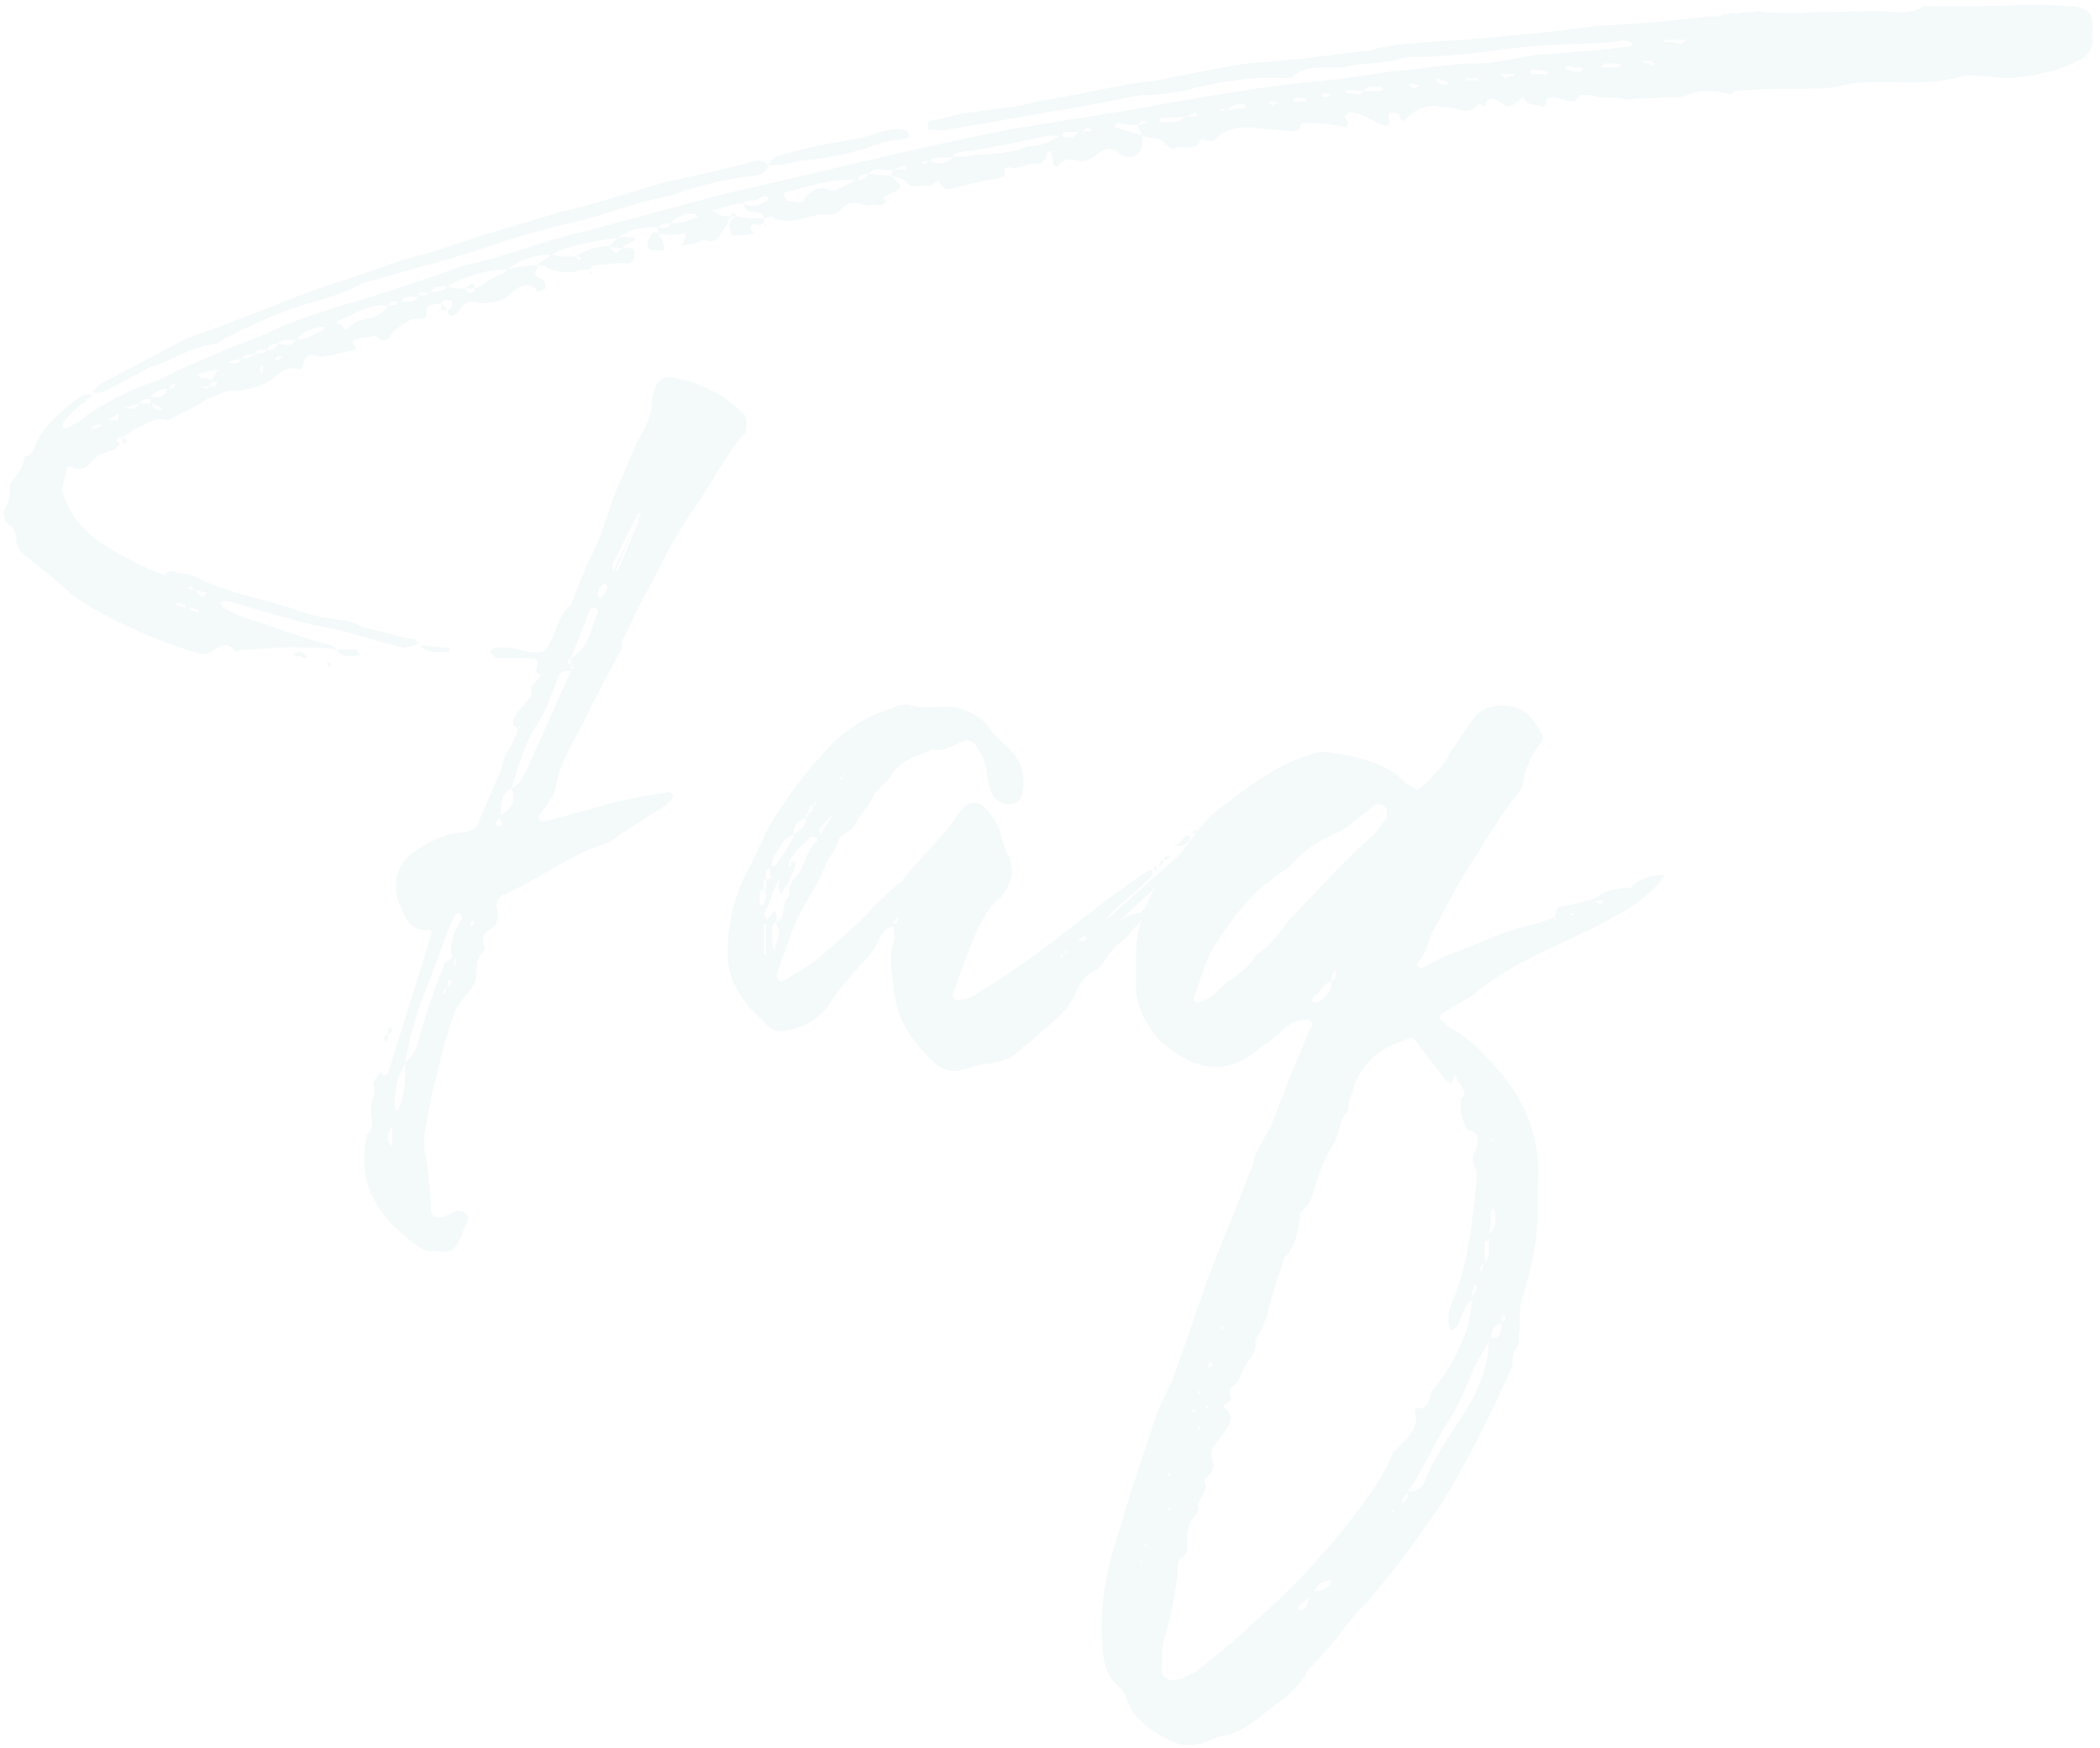 <svg width="340" height="283" viewBox="0 0 340 283" fill="none" xmlns="http://www.w3.org/2000/svg">
<path opacity="0.05" d="M71.448 49.128C70.416 49.472 68.696 48.784 69.04 50.848C69.04 51.192 69.04 51.192 68.696 51.536C68.696 51.536 68.352 51.88 68.008 51.536C65.944 51.536 64.568 52.912 63.192 54.288C62.504 55.32 61.816 55.32 60.784 54.288C59.752 54.632 59.064 54.632 58.72 54.632C57.688 54.976 56.312 54.976 57.688 56.352L57.344 56.696C55.28 57.04 53.56 57.728 51.84 57.728C50.464 57.384 49.432 57.04 49.088 59.104C49.088 59.448 48.744 59.792 48.4 59.792C46.336 59.104 45.304 60.48 43.928 61.512C42.208 62.544 40.832 62.888 38.768 63.232C37.736 63.232 36.36 63.232 35.328 63.92C34.296 64.264 33.264 64.608 32.576 65.296L27.072 68.048C25.008 67.36 23.632 68.736 21.912 69.424L19.848 70.8C20.88 71.488 20.536 71.832 19.848 71.832V70.8H19.16C18.816 70.8 18.816 71.144 18.816 71.144C18.816 71.144 18.816 71.488 19.16 71.488C19.16 71.832 19.504 71.832 19.504 71.832C18.816 72.176 18.816 72.864 18.128 72.864C16.408 73.552 15.72 73.552 14.344 75.272C13.656 75.96 13.312 75.96 12.28 75.96C10.904 75.272 10.904 75.272 10.56 76.992C10.56 77.336 10.216 78.024 10.216 78.712C9.872 79.4 10.216 80.088 10.56 80.776C11.592 83.872 14 86.28 16.408 88C19.848 90.064 22.944 91.784 26.728 93.16C27.072 92.472 27.76 92.128 28.792 92.816C30.168 92.816 31.544 93.16 32.576 93.848C37.736 96.256 42.552 96.944 47.712 98.664C50.12 99.696 52.528 100.04 55.28 100.384C56.656 100.384 58.376 101.416 59.408 101.76C61.816 102.104 64.224 103.136 66.976 103.48C67.32 103.48 67.664 104.168 68.008 104.168C66.976 104.512 65.944 104.856 65.256 104.856C60.784 103.824 56.312 102.104 51.84 101.416C47.024 100.384 41.864 98.664 36.704 97.288C36.36 97.288 36.016 97.288 35.672 97.632L36.016 98.32C37.392 99.008 38.424 99.696 39.8 100.04C43.928 101.416 48.744 103.136 53.56 104.512C53.904 104.512 54.248 104.856 54.592 105.2C52.872 104.856 51.152 104.856 49.432 104.856C45.992 104.512 42.552 105.2 39.456 105.2C38.768 105.2 38.424 105.544 38.08 105.544C37.392 104.168 36.016 104.168 34.64 105.2C33.952 105.888 33.264 105.888 32.576 105.888C26.384 104.168 20.192 101.416 14.688 98.32L11.592 96.256C9.528 94.192 7.12 92.472 5.056 90.752C4.024 89.72 2.648 89.032 2.648 87.656C2.648 85.592 1.616 84.904 0.928 84.56C0.928 84.216 0.584 83.872 0.584 83.184C0.584 82.496 0.928 82.152 1.272 81.464C1.616 80.432 1.616 79.4 1.616 78.368C2.992 76.648 3.68 75.616 4.024 73.896C4.712 73.896 5.056 73.552 5.4 72.864C6.776 69.08 9.184 67.36 11.936 64.952C12.968 64.264 13.656 63.576 15.032 63.92C13.312 65.296 11.592 66.672 10.216 68.392V69.08C10.216 69.424 10.56 69.424 10.56 69.424C11.936 68.736 13.312 68.048 14.344 67.016C18.128 64.608 21.568 62.888 25.696 61.512C31.2 58.76 37.048 56.352 42.552 54.288C46.68 52.224 50.808 50.848 55.28 49.472C60.44 48.096 65.256 46.376 70.416 44.656L75.232 42.936C82.112 41.56 88.304 38.808 94.84 37.432L116.512 31.584L137.152 26.768C145.752 24.704 155.04 22.64 163.64 20.92L182.904 17.824C192.536 16.104 201.824 14.384 211.112 13.352C215.928 13.008 220.4 12.32 224.872 11.632C229.688 11.288 234.504 10.256 239.32 10.256C242.416 10.256 245.856 9.224 248.952 8.88C253.768 8.536 258.928 8.192 263.744 7.504C264.088 7.504 264.432 7.16 264.432 7.16C264.432 7.16 264.088 6.816 263.744 6.816C263.4 6.472 262.368 6.472 261.336 6.816C255.832 7.16 249.984 7.16 244.48 7.848C239.32 8.536 234.16 9.224 228.656 9.224C227.624 9.224 226.248 9.568 225.216 9.912C222.464 10.256 220.056 10.256 217.304 10.944C214.896 10.944 211.8 10.6 209.736 11.976C209.392 12.664 208.36 12.664 208.016 12.664C202.512 12.32 196.664 13.352 191.504 14.728C189.44 15.072 187.032 15.416 184.968 15.416H184.624C179.12 16.448 174.304 17.48 169.488 18.168L161.92 19.544L153.664 20.92C152.632 21.264 151.944 21.264 150.912 20.92C150.568 21.264 150.224 20.92 150.224 20.576C150.224 20.232 150.224 19.544 150.568 19.544C153.32 19.2 155.384 18.168 157.792 18.168C161.232 17.48 164.672 17.48 167.768 16.448C174.648 15.416 180.84 13.696 187.376 13.008C192.536 11.976 197.352 10.944 202.168 10.256C207.672 9.912 213.176 9.224 218.68 8.536C220.056 8.192 221.776 8.536 222.808 7.848C227.624 6.816 232.096 6.816 236.912 6.472L251.704 5.096C254.8 4.752 257.896 4.064 261.336 4.064C266.152 3.72 270.968 3.376 276.128 2.688H278.536L278.88 2.344C279.224 2.344 279.912 2.344 280.256 2C280.944 2.344 281.288 2.344 281.976 2H282.664C283.696 2 284.728 1.656 285.76 2C288.168 2 290.232 2.344 292.64 2C297.8 2 302.616 1.656 307.776 2C309.152 2 310.528 1.656 311.56 0.968H319.472C324.632 0.968 330.136 0.624 334.608 0.968C338.392 0.968 339.08 2.344 338.736 5.784C339.08 7.504 338.392 8.536 337.016 9.568C333.232 11.632 329.104 12.32 325.32 12.664C323.6 12.664 321.88 12.32 320.504 12.32C319.472 12.32 318.44 11.976 317.752 12.32C314.312 13.352 311.56 13.352 308.464 13.352C304.68 13.352 300.896 13.008 297.456 14.04C295.392 14.384 292.984 14.384 290.92 14.384C287.48 14.384 284.384 14.384 280.944 14.728C280.6 15.072 280.256 15.072 280.256 15.416C278.88 14.728 277.16 14.728 275.784 14.728C274.408 14.728 273.376 15.416 272 15.76H269.248C267.528 16.104 265.808 15.76 264.088 16.104H263.4C262.024 15.76 260.648 15.76 258.928 15.76C258.584 15.76 258.24 15.416 257.552 15.416H255.832C255.488 15.76 255.144 16.448 254.456 16.448L251.704 15.76C251.016 15.76 250.328 15.76 250.328 16.792C249.984 17.136 249.984 17.48 249.296 17.136C248.264 16.792 247.232 17.136 246.544 15.76C246.2 16.104 245.856 16.104 245.856 16.448C244.136 17.48 244.136 17.48 242.76 16.448C241.384 15.76 241.384 15.76 240.696 16.448C240.352 17.48 240.352 17.48 239.664 16.792H239.32C238.288 18.512 236.568 17.824 235.192 17.48C234.16 17.136 233.128 17.48 232.44 17.136C230.376 17.136 229 17.824 227.624 19.2C227.28 19.888 226.592 19.544 226.592 18.512C226.592 18.512 225.904 18.168 225.56 18.168C224.528 18.168 224.872 18.856 224.872 19.544C225.216 20.232 224.528 20.576 223.84 20.232C222.12 19.544 220.4 18.168 218.336 18.168L217.648 18.856C217.648 18.856 217.992 19.2 217.992 19.544L218.336 19.888C217.992 20.232 217.992 20.576 217.992 20.576C215.928 20.232 213.864 19.888 211.8 19.888C210.768 19.888 210.424 19.888 210.424 20.92C210.424 20.92 209.736 21.264 209.048 21.264L202.168 20.576C200.448 20.576 198.728 20.92 197.352 21.952C196.664 22.984 195.976 22.984 194.944 22.64C194.944 22.296 194.256 22.64 194.256 22.64C193.912 24.704 191.504 23.328 190.128 24.016C189.784 24.36 189.096 23.672 188.752 23.328C188.752 23.672 188.408 23.672 188.408 23.672C188.408 23.328 188.752 23.328 188.752 23.328C187.72 21.952 186.344 22.64 184.968 21.952C184.968 22.984 184.968 23.672 184.624 24.36C183.936 25.392 182.904 25.736 181.528 25.048C179.808 23.672 179.464 23.672 177.056 25.392C176.368 25.736 176.024 26.08 175.336 26.08C173.96 26.08 172.24 25.048 171.208 27.112L170.52 26.768C170.52 26.08 170.52 25.392 170.176 25.048C170.52 24.36 170.176 24.36 169.488 24.704C169.488 26.08 168.456 26.768 167.424 26.424C167.08 26.424 166.736 26.424 166.392 26.768C165.36 26.768 164.672 27.456 163.64 27.112C161.92 27.112 162.952 27.8 162.608 28.488L161.92 28.832C159.168 29.176 156.76 29.864 154.008 30.552C152.976 30.896 152.288 30.208 151.944 29.176C151.6 29.52 150.568 30.208 150.224 30.208C149.192 29.52 147.816 30.896 146.784 29.52C146.44 28.832 145.408 28.832 144.376 28.488C144.376 28.144 144.376 27.8 144.72 27.456C143 27.8 141.968 26.768 140.592 28.144L144.376 28.488C144.376 28.488 144.376 28.832 144.72 28.832C146.096 30.208 146.096 30.552 144.376 31.24L143 31.928C143 32.272 144.032 32.96 142.312 33.304C141.624 32.96 140.936 33.304 140.248 33.304C138.528 32.616 137.152 32.616 136.12 33.992C135.432 34.68 134.056 35.024 133.024 34.68C130.616 35.024 127.864 36.4 125.456 35.368C125.112 35.024 124.424 35.024 123.736 35.368C123.736 34.68 123.048 34.336 122.016 34.336C121.328 34.336 120.64 33.992 120.296 32.96C118.576 32.96 117.2 33.648 115.48 33.992V34.336H115.824C116.512 35.024 117.544 35.024 118.232 35.024C118.576 34.336 118.92 34.336 119.264 35.024H118.576C117.888 35.368 117.888 35.712 117.888 36.056L116.512 38.12C116.168 38.808 115.136 39.496 114.104 38.808C113.76 38.808 112.728 39.496 112.04 39.496C111.352 39.496 110.664 39.84 110.32 39.84C110.32 39.496 111.008 38.808 111.008 38.12C111.352 38.12 110.664 37.776 110.664 37.776C109.288 38.12 107.912 38.12 106.536 37.776V36.744C104.128 36.744 102.064 37.088 100 38.464C100.688 38.464 101.376 38.12 101.72 38.464C102.408 38.464 103.096 38.12 102.752 38.808C102.752 39.152 102.064 39.152 101.72 39.496C101.376 39.496 101.032 39.84 100.688 40.184H101.032C101.72 40.184 102.752 39.84 102.752 41.216C102.752 42.248 102.064 42.936 101.032 42.592C99.312 42.592 97.592 42.936 96.216 42.936C95.872 42.936 95.872 43.28 95.528 43.624C95.528 43.968 95.872 43.968 95.872 44.312C95.872 44.312 95.528 44.312 95.528 43.968V43.624H94.496C92.432 44.312 90.024 44.312 87.96 42.936H86.928L89.336 41.216C86.584 41.216 84.52 41.904 82.112 43.624C83.832 43.28 85.208 42.936 86.928 42.936C87.272 43.624 85.896 44.312 87.272 45C87.616 45 87.96 45.344 88.304 45.688V46.72C87.616 47.064 86.928 47.408 86.928 47.064C85.896 45.688 84.52 46.032 83.144 47.064C81.768 48.784 79.704 49.128 77.64 49.128C75.92 48.44 74.888 49.128 74.2 50.504C73.168 51.536 72.48 51.192 72.48 50.16C73.168 50.16 73.168 49.472 73.168 48.784C72.48 48.44 71.792 48.44 71.448 49.128L72.48 50.16H71.448V49.128ZM108.944 61.168C113.072 61.856 116.856 63.576 119.952 66.672C120.984 67.36 120.984 68.736 120.64 70.112L119.952 70.8C117.2 74.24 115.136 78.368 112.728 81.808C110.32 85.248 108.256 88.688 106.536 92.472C104.816 95.568 103.096 98.664 101.72 101.76L100.688 103.824C100.688 104.512 100.688 105.2 100.344 105.544C98.624 108.984 96.56 112.424 94.84 116.208C93.12 119.648 90.712 123.088 90.024 127.216C89.68 128.936 88.304 130.656 87.272 132.032V132.72C87.616 132.72 87.616 133.064 87.96 133.064L93.12 131.688C96.56 130.656 100.344 129.624 104.128 128.936L108.256 128.248C108.6 128.248 108.944 128.592 108.944 128.936C108.944 129.28 108.6 129.624 108.6 129.624L107.912 130.312L100.344 135.128C99.656 135.816 98.968 136.16 98.28 136.504C92.432 138.224 87.272 142.352 81.768 144.76C80.736 145.104 80.392 145.792 80.392 146.824C80.736 147.856 80.736 149.576 79.704 150.264C78.328 150.952 77.984 151.64 78.328 153.016C78.672 153.36 78.328 154.048 77.984 154.392C76.608 155.768 77.64 158.176 76.608 159.552C75.576 161.272 74.2 162.304 73.512 164.024C72.48 167.12 71.448 170.56 70.76 174C69.728 177.096 69.384 180.536 68.696 183.632V186.04C69.04 187.76 69.384 189.48 69.384 191.2C69.728 192.576 69.728 194.296 69.728 195.672C69.728 197.048 70.76 197.392 71.792 197.048L73.856 196.016C74.2 196.016 74.888 196.016 75.232 196.36C75.92 196.704 75.92 197.392 75.576 198.08C75.232 198.768 74.888 199.112 74.888 199.8C73.512 202.552 73.168 202.896 70.416 202.552C69.728 202.552 69.04 202.552 68.352 202.208C65.256 200.144 62.504 197.736 60.784 194.64C58.72 191.2 58.72 187.416 59.408 183.632C60.784 182.6 60.096 181.224 60.096 179.848C59.752 178.472 61.128 177.096 60.44 175.72C60.44 175.032 61.128 174.344 61.472 173.656C61.816 173.312 62.16 175.032 62.848 173.656L69.728 151.64C70.072 150.952 69.728 150.264 69.04 150.608C67.32 150.608 65.944 149.576 65.256 147.856C65.256 147.512 64.912 146.824 64.568 146.136C63.536 143.384 64.224 139.944 66.632 138.224C69.04 136.504 71.448 135.128 74.544 134.784C76.264 134.784 77.296 134.096 77.64 132.72L80.736 125.496C81.424 124.464 81.424 122.744 82.112 121.712C82.8 120.68 83.488 119.304 83.832 117.928C83.144 117.584 82.8 117.24 83.144 116.552C83.488 115.52 84.176 114.832 84.864 114.144C85.208 113.112 86.584 113.112 85.896 111.392L87.616 109.328C86.928 108.984 86.584 108.64 86.928 107.952C87.272 107.264 86.928 106.576 86.24 106.576H80.392L79.36 105.544C79.36 105.2 80.048 104.856 80.736 104.856H81.768C82.8 104.856 84.176 105.2 85.552 105.544C88.304 105.888 88.304 105.544 89.68 102.792C90.368 101.072 90.712 99.352 92.432 97.976V98.32V97.976C93.464 95.224 94.496 92.472 95.872 89.72C97.936 85.936 98.624 81.464 100.688 77.336C101.72 74.928 102.752 72.176 104.128 69.768C104.816 68.392 105.504 67.016 105.504 65.296C105.504 64.264 105.848 63.576 106.192 62.544C106.536 61.512 107.568 60.824 108.944 61.168ZM24.32 59.448L17.096 63.232C16.408 63.576 15.72 63.576 15.032 63.576C15.72 62.2 16.752 61.856 18.128 61.168L30.512 54.632C30.856 54.632 31.2 54.632 31.544 54.288C38.768 51.88 45.648 48.784 52.528 46.376C58.376 44.656 63.88 42.248 69.728 40.872C76.608 38.464 83.832 36.4 90.712 34.336C96.56 32.96 101.72 31.24 107.568 29.52C112.384 28.488 117.2 27.456 122.016 26.08C123.392 25.736 124.08 26.424 124.424 26.768C124.08 27.8 123.048 28.488 122.016 28.488C117.888 28.832 114.448 29.864 110.664 30.896C108.256 31.928 105.504 32.272 103.096 32.96C99.656 33.992 95.872 35.368 92.432 36.056C88.304 37.088 84.176 38.12 80.392 39.496C73.512 41.904 66.288 43.624 59.408 45.688C58.72 45.688 58.376 46.032 57.688 46.376C55.624 47.408 53.56 48.096 51.152 48.784C45.992 50.16 41.52 52.224 36.704 54.632L34.984 55.664C31.2 56.008 27.76 58.416 24.32 59.448ZM140.248 24.016C136.808 25.048 133.024 25.736 129.24 26.08C127.864 26.424 126.488 26.768 124.424 26.768C125.112 25.048 126.832 25.048 127.864 24.704C131.648 23.672 135.776 22.984 139.56 22.296L143 21.264C144.376 20.92 145.752 20.576 146.784 21.264C147.128 21.264 147.128 21.608 147.128 21.952V22.296C146.784 22.296 146.096 22.64 145.752 22.64C144.032 22.64 141.968 23.328 140.248 24.016ZM74.888 148.544C74.888 148.544 74.544 148.2 74.544 147.856H73.856L72.824 149.92L68.696 160.928C67.32 164.368 66.288 168.152 65.6 171.936C67.664 170.56 67.664 168.152 68.352 166.432C69.384 162.992 70.416 159.896 71.792 156.456C71.792 155.768 72.824 155.424 73.168 155.08C73.168 154.392 72.824 153.704 73.168 152.672C73.168 151.296 74.2 149.92 74.888 148.544ZM85.208 124.808L92.432 108.64C91.4 108.64 90.712 108.64 90.368 109.672C89.336 112.08 88.648 114.488 87.272 116.896C84.864 119.992 84.176 123.776 82.8 127.56C84.176 127.216 84.52 125.84 85.208 124.808ZM166.736 23.672C168.456 23.672 170.176 22.984 171.552 21.952H169.832C165.016 22.984 160.2 24.016 155.04 24.704C154.696 24.704 154.352 25.048 154.352 25.392C155.384 25.392 156.76 25.392 157.792 25.048C160.2 25.048 162.608 24.704 164.672 24.36C165.704 24.016 166.048 23.672 166.736 23.672ZM135.776 30.552L138.528 29.176C134.4 28.832 130.96 30.208 126.832 31.24C126.832 31.24 126.832 31.584 127.176 31.928C127.176 32.272 127.52 32.616 127.864 32.616C128.552 32.272 130.272 33.648 130.272 31.928C131.648 30.896 132.68 29.864 134.4 30.896C134.744 30.896 135.432 30.896 135.776 30.552ZM81.424 44.312C81.768 44.312 81.768 43.968 82.112 43.624C78.672 43.624 75.92 44.656 72.824 46.032L72.48 46.376C73.512 46.72 74.2 46.72 75.232 46.72C76.264 47.752 76.264 47.752 76.952 46.72C78.672 46.032 79.704 44.656 81.424 44.312ZM93.808 41.56H93.12C94.84 40.528 96.56 39.84 98.624 39.84C99.656 41.216 99.656 41.216 100.688 40.184C100 40.184 99.312 40.184 98.624 39.84L100 38.464C96.216 39.152 92.432 39.496 89.336 41.216C90.368 41.56 91.744 41.56 93.12 41.56L93.464 41.904C93.808 42.248 94.152 41.904 94.152 41.904L93.808 41.56ZM118.232 36.056C118.232 35.712 118.576 35.368 119.264 35.024C120.984 35.368 122.016 35.368 123.736 35.368V36.056C123.392 36.4 123.048 36.4 122.704 36.4C121.328 36.056 121.328 36.744 122.016 37.776C120.984 38.12 119.952 38.12 118.576 38.12C118.576 38.12 118.232 37.776 118.232 37.088C117.888 36.744 118.232 36.4 118.232 36.056ZM60.096 51.536C61.128 51.192 62.16 50.504 62.848 49.472C59.752 49.128 57.344 50.848 54.936 51.88C53.904 52.224 54.936 52.568 55.28 52.568C55.968 53.6 55.968 53.6 57.344 52.224C57.688 51.88 58.376 51.88 58.72 51.88C59.064 51.536 59.752 51.536 60.096 51.536ZM96.904 99.008C96.904 99.008 96.56 98.32 96.216 98.32L95.528 98.664L92.432 106.576C95.528 104.856 95.528 101.76 96.904 99.008ZM99.312 92.472L102.752 85.248L99.656 92.472H100L102.752 85.936C103.096 85.248 103.44 84.56 103.44 83.872C103.784 83.528 103.784 83.528 103.784 83.184L103.096 84.56L103.784 82.84C103.44 83.184 103.096 83.184 103.096 83.528L99.312 91.096C98.968 91.44 99.312 92.128 99.312 92.472ZM64.568 179.504C65.6 177.096 65.6 174.688 65.6 172.28C64.224 174.344 63.88 176.752 63.88 179.16C63.88 179.504 64.224 179.848 64.224 179.848L64.568 179.504ZM104.816 39.496C105.16 38.12 105.504 37.432 106.536 37.776C107.224 38.464 107.224 39.152 107.568 39.84C107.568 40.184 107.568 40.528 107.224 40.528H105.848C105.16 40.528 104.816 40.184 104.816 39.496ZM81.08 132.032C83.144 130.656 83.488 129.624 82.8 127.56C81.08 128.592 81.08 130.312 81.08 132.032ZM180.496 20.576L184.968 21.952C184.624 21.264 184.28 20.92 184.28 20.232C183.248 20.232 182.216 20.232 181.184 19.888C180.84 19.888 180.84 20.232 180.496 20.232V20.576ZM52.528 53.256V52.912H51.84C50.464 53.256 49.088 53.6 48.056 54.976C49.432 54.976 50.808 54.288 52.528 53.256ZM112.384 35.368C112.728 35.368 113.072 35.024 113.072 35.024C112.728 35.024 112.728 34.68 112.728 34.68C111.008 34.336 109.632 35.024 108.6 36.056C109.976 36.4 111.352 35.712 112.384 35.368ZM122.704 33.304L124.424 32.272C124.08 31.24 123.392 31.928 122.704 32.272C121.672 32.616 120.64 32.272 120.296 32.96C120.984 33.304 122.016 33.304 122.704 33.304ZM72.48 105.544C71.104 105.544 69.384 105.888 68.008 104.512C69.384 104.512 71.104 104.856 72.48 104.856C72.48 104.856 72.824 104.856 72.824 105.2C72.824 105.2 72.824 105.544 72.48 105.544ZM54.592 105.2H57.688C58.032 105.544 58.032 105.888 58.376 105.888C58.032 106.232 57.344 106.232 57 106.232C55.968 106.232 54.936 106.232 54.592 105.2ZM32.576 61.168C32.92 61.168 33.608 61.168 34.296 61.512L35.328 59.792L32.232 60.48C32.232 60.48 31.888 60.824 32.232 60.824C32.232 61.168 32.232 61.168 32.576 61.168ZM187.72 19.888C189.096 19.544 190.816 20.232 191.848 18.856C190.472 19.2 189.096 18.856 187.72 19.2V19.888ZM24.32 64.264C25.696 64.608 26.728 64.264 27.072 62.888C26.04 62.888 25.008 63.576 24.32 64.264ZM97.248 96.944C97.592 96.6 98.624 95.224 98.28 94.88C98.28 94.536 97.936 94.536 97.936 94.536C97.248 94.536 96.56 95.912 96.904 96.6L97.248 96.944ZM152.288 26.424C152.976 26.424 153.664 26.08 154.352 25.392C152.976 25.736 151.6 25.048 150.568 26.08C151.256 26.424 151.6 26.424 152.288 26.424ZM171.896 21.952C172.584 22.296 173.96 22.64 174.648 21.264C173.616 21.608 172.24 20.92 171.896 21.952ZM261.68 10.944C262.024 10.944 262.368 10.6 262.368 10.6C262.368 10.6 262.368 10.256 262.024 10.256H259.96C259.616 10.256 259.616 10.6 259.272 10.6C259.272 10.944 259.272 10.944 259.616 10.944H261.68ZM223.496 14.728C223.84 14.728 223.84 14.384 223.84 14.384C223.84 14.04 223.496 14.04 223.152 14.04C222.464 14.04 221.432 13.696 220.744 14.728H223.496ZM250.328 12.32C250.328 11.976 250.672 11.976 250.672 11.632H250.328C249.64 11.288 248.952 11.288 248.264 11.288C247.92 11.288 247.92 11.632 247.576 11.632C247.92 11.632 247.92 11.976 247.92 11.976H249.64C249.64 11.976 249.984 11.976 250.328 12.32ZM201.48 17.48H201.824C201.48 17.136 201.48 16.792 201.48 16.792C200.448 16.792 199.76 16.792 198.728 17.824C199.416 17.824 200.448 17.48 201.48 17.48ZM255.832 11.632C255.832 11.632 256.176 11.288 256.52 11.288C256.176 11.288 256.176 10.944 255.832 10.944C255.144 10.944 254.456 10.944 253.768 10.6L253.424 10.944C253.424 11.288 253.768 11.288 253.768 11.288C254.112 11.288 254.456 11.632 255.144 11.632H255.832ZM63.536 182.6C63.192 182.6 63.192 182.944 63.192 182.944C62.848 183.288 62.848 183.632 62.848 183.632V185.008C63.192 185.008 63.192 185.352 63.536 185.696V182.6ZM69.728 47.408C70.416 47.064 71.792 47.408 72.48 46.376C71.448 46.376 70.416 46.032 69.728 47.408ZM218.336 15.072C219.368 15.072 220.056 15.76 220.744 14.728C220.056 14.728 219.024 14.384 217.992 14.728H217.648C217.992 15.072 218.336 15.072 218.336 15.072ZM44.96 55.664C45.992 55.664 47.368 56.352 47.712 54.976C47.024 55.32 45.648 54.632 44.96 55.664ZM272 7.16C272 7.16 272.688 6.816 273.032 6.472H269.936C269.592 6.472 269.592 6.472 269.248 6.816H269.592C270.624 6.816 271.312 6.816 272 7.16ZM64.912 48.784C65.944 48.784 66.976 49.128 67.664 48.096C66.632 48.096 65.6 47.752 64.912 48.784ZM49.432 105.888C49.432 106.232 49.776 106.232 49.776 106.232C49.776 106.576 49.432 106.576 49.432 106.576C49.088 106.576 48.744 106.232 48.4 106.232C48.056 106.232 47.712 106.232 47.368 105.888C47.712 105.888 48.056 105.544 48.4 105.544C48.744 105.544 49.088 105.888 49.432 105.888ZM211.456 16.448V16.104C210.768 15.76 210.424 15.76 209.736 15.76L209.392 16.104C209.392 16.104 209.392 16.448 209.736 16.448H211.456ZM233.816 13.696C234.16 13.696 234.504 13.696 234.504 13.352C234.16 13.352 234.16 13.008 233.816 13.008C233.472 13.008 233.128 13.008 232.784 12.664L232.44 13.008L232.784 13.352C233.128 13.696 233.472 13.696 233.816 13.696ZM43.24 56.696C43.928 56.696 44.616 56.696 44.96 55.664C44.272 55.664 43.584 55.664 43.24 56.696ZM106.536 36.744C107.568 37.088 108.256 37.088 108.6 36.056C107.912 36.4 107.224 36.056 106.536 36.744ZM24.32 65.296V64.608C23.632 64.608 22.944 64.608 22.6 65.296H24.32ZM33.264 95.912C32.92 95.912 32.232 95.568 31.544 95.568C32.232 95.912 32.232 96.6 32.576 96.6C32.92 96.6 33.264 96.6 33.264 96.256C33.264 96.256 33.608 95.912 33.264 95.912ZM244.824 12.32H245.168C245.168 11.976 245.168 11.976 244.824 11.976H242.76L243.792 12.664C244.136 12.32 244.48 12.32 244.824 12.32ZM138.872 29.176C139.56 29.176 140.248 28.832 140.592 28.144C139.904 28.144 139.216 28.144 138.872 29.176ZM80.736 133.752C81.424 133.752 81.424 133.408 81.08 133.064V132.376C80.736 132.72 80.392 132.72 80.392 133.064C80.048 133.408 80.392 133.752 80.736 133.752ZM25.696 66.328C25.696 66.672 26.04 66.328 26.384 65.984H26.04L24.664 65.296C24.664 65.984 25.008 66.328 25.696 66.328ZM229 14.384C229 14.384 229.344 14.04 229.688 14.04C229.688 13.696 229.688 13.696 229.344 13.696C229 13.696 228.656 13.352 227.968 13.696C228.312 13.696 228.656 14.384 229 14.384ZM39.112 58.072C39.8 58.072 40.488 58.072 41.176 57.384C40.488 57.384 39.8 57.384 39.112 58.072ZM75.232 46.72C76.608 45.688 76.608 45.688 76.952 46.72H75.232ZM20.192 65.984C21.224 66.328 21.912 66.328 22.6 65.296L20.192 65.984ZM14.688 69.424C15.376 69.424 16.064 69.424 16.408 68.736C15.72 68.736 15.032 68.736 14.688 69.424ZM41.176 57.384C42.208 57.04 42.896 57.384 43.24 56.696C42.552 56.696 41.52 56.352 41.176 57.384ZM62.848 49.472C63.536 49.472 64.224 49.472 64.568 48.784C63.88 48.784 63.192 48.784 62.848 49.472ZM30.168 98.32C29.824 97.632 29.136 97.632 28.448 97.632C28.792 98.32 29.48 98.32 30.168 98.32ZM146.44 27.456C146.784 27.8 146.784 27.456 146.784 27.456L146.44 26.768L144.72 27.456H146.44ZM193.912 18.856L193.568 18.168L192.192 18.856H193.912ZM17.44 68.048H19.16V67.016L17.44 68.048ZM37.048 58.76C37.736 58.76 38.768 59.104 39.112 58.072C38.08 58.416 37.736 58.072 37.048 58.76ZM239.32 13.008V12.664H237.6C237.6 12.664 237.256 12.32 237.256 12.664L237.6 13.008H239.32ZM176.368 21.264C176.368 21.264 176.712 21.264 176.712 20.92C176.368 20.92 176.368 20.576 176.024 20.576C175.68 20.92 175.336 21.264 174.992 21.264H176.368ZM267.528 10.6C267.528 10.6 267.872 10.6 267.872 10.256H267.528C267.528 9.912 267.184 9.568 267.184 9.912H265.808C266.152 10.256 266.496 10.256 266.84 10.256C267.184 10.256 267.184 10.256 267.528 10.6ZM67.664 47.752C68.352 47.752 69.04 48.096 69.384 47.408C68.696 47.408 68.008 47.064 67.664 47.752ZM34.64 62.544C34.984 62.544 34.984 62.2 34.984 62.2C34.984 62.2 35.328 61.856 34.984 61.856H34.296C34.296 61.856 33.952 62.2 33.952 62.544H34.64ZM214.552 15.76C214.896 15.76 215.24 15.416 215.584 15.416C215.24 15.416 214.896 15.072 214.552 15.072C214.208 15.072 214.208 15.416 213.864 15.416C214.208 15.416 214.208 15.76 214.552 15.76ZM205.952 17.136C206.296 16.792 206.64 16.792 206.984 16.792C206.64 16.448 206.296 16.448 206.296 16.448C205.952 16.448 205.608 16.448 205.264 16.792C205.608 16.792 205.952 16.792 205.952 17.136ZM31.888 99.008C31.888 99.352 32.232 99.352 32.232 99.008L31.888 98.664C31.544 98.664 30.856 98.32 30.512 98.32C30.856 98.664 31.2 99.008 31.888 99.008ZM73.168 159.208C73.168 158.864 72.824 158.864 72.824 158.52L72.48 158.864V159.896C72.48 159.552 72.824 159.552 73.168 159.208ZM62.16 168.152C62.16 167.808 62.504 167.464 62.848 167.464V168.152C62.848 168.496 62.504 168.496 62.504 168.84C62.504 168.496 62.16 168.152 62.16 168.152ZM42.208 60.48C42.552 60.48 42.552 60.136 42.552 60.136V59.104L41.864 59.792C42.208 59.792 42.208 60.136 42.208 60.48ZM44.96 58.416C45.304 58.072 45.648 57.728 45.992 57.728H44.96C44.96 57.728 44.616 58.072 44.272 58.072C44.616 58.072 44.96 58.416 44.96 58.416ZM63.536 166.776C63.536 167.12 63.192 167.12 62.848 167.464V166.432C63.192 166.432 63.192 166.088 63.192 166.088C63.192 166.432 63.536 166.776 63.536 166.776ZM28.104 62.888C28.104 62.544 28.448 62.544 28.448 62.2H27.76C27.76 62.544 27.416 62.544 27.416 62.888H28.104ZM185.312 19.888C185.312 19.888 185.656 20.232 185.656 19.888C185.312 19.544 184.968 19.544 184.968 19.544C184.624 19.544 184.624 19.888 184.28 20.232C184.624 20.232 184.968 20.232 185.312 19.888ZM33.264 62.888C33.608 63.232 33.608 62.888 33.952 62.544H32.576C32.92 62.888 33.264 62.888 33.264 62.888ZM92.432 107.608V106.576C91.744 106.92 91.744 107.264 92.432 107.608ZM30.856 94.88C30.856 94.88 30.512 95.224 30.168 95.224H30.512C30.856 95.568 31.2 95.568 31.544 95.568L30.856 94.88ZM149.88 26.424C150.224 26.424 150.224 26.08 150.224 26.08H149.536L149.192 26.424C149.536 26.424 149.88 26.768 149.88 26.424ZM76.608 149.576C76.952 149.576 76.608 149.232 76.608 148.888C76.608 149.232 76.264 149.232 76.264 149.232V150.264C76.264 149.92 76.608 149.92 76.608 149.576ZM198.04 17.824C198.04 18.168 198.384 17.824 198.384 17.824C198.04 17.824 198.04 17.48 197.696 17.48C197.696 17.48 197.696 17.824 197.352 17.824C197.696 17.824 198.04 18.168 198.04 17.824ZM73.512 156.456C73.856 156.112 73.856 155.768 73.856 155.768C73.856 155.424 73.512 155.424 73.512 155.08V156.456ZM53.216 107.952C52.872 107.264 52.872 106.92 53.216 107.264C53.216 107.264 53.56 107.264 53.56 107.608C53.56 107.952 53.216 107.952 53.216 107.952ZM72.136 160.584C72.136 160.24 72.136 160.24 72.48 159.896C72.136 159.896 71.792 160.24 71.792 160.584C71.792 160.584 71.792 160.928 72.136 160.928V160.584ZM92.432 108.296C93.12 108.296 92.776 107.952 92.432 107.608V108.296ZM87.96 108.984L87.616 109.328H87.96V108.984ZM84.176 117.584L83.832 117.928H84.176V117.584ZM124.08 36.744L123.736 36.4C124.08 36.4 124.08 36.4 124.08 36.744ZM70.76 50.504C71.104 50.16 71.104 50.16 71.448 50.16L70.76 50.504ZM103.784 82.84L104.128 82.496C104.128 82.496 103.784 82.496 103.784 82.84ZM109.632 40.528V40.184V40.528ZM103.096 84.56C102.752 84.56 102.752 84.904 102.752 85.248L103.096 84.56ZM187.994 144.416C188.338 144.76 185.242 148.544 184.898 148.888L182.146 151.984C180.77 153.016 179.738 154.048 178.706 155.768C178.362 156.112 178.018 156.8 177.33 157.144C175.61 157.832 174.578 159.552 173.89 161.272C172.514 164.368 169.418 166.088 167.01 168.496L165.634 169.528C164.258 171.248 162.194 171.936 159.786 172.28C158.754 172.28 157.722 172.624 156.69 172.968C154.626 173.656 152.906 173.656 151.186 171.936C147.402 168.496 144.994 164.712 144.65 159.552C144.306 157.144 143.962 154.736 144.65 152.672C144.994 151.64 144.65 150.608 144.65 149.92C143.274 150.264 142.586 151.296 142.242 152.328C141.21 154.392 139.834 155.768 138.458 157.144C137.082 158.864 135.706 160.24 134.674 161.96C133.298 164.368 130.89 166.088 127.794 166.776C126.762 167.12 125.386 167.12 124.354 166.088L121.258 162.992C119.194 160.584 117.818 157.832 117.818 154.392C117.818 149.576 118.85 144.76 121.258 140.632L124.354 134.096C126.762 129.968 129.514 126.184 132.61 122.744C135.706 118.96 139.49 116.208 143.962 114.832C144.994 114.488 146.37 113.8 147.402 114.144C150.154 115.176 152.906 113.8 155.658 114.832C157.722 115.52 159.442 116.552 160.474 118.272C161.162 119.304 162.538 120.336 163.226 121.024C165.29 123.088 165.978 125.152 165.634 127.904C165.634 128.592 165.29 129.28 164.946 129.624C163.914 130.656 161.85 130.312 160.818 128.936C160.13 127.904 160.13 126.528 159.786 125.496C159.786 123.432 158.754 121.712 157.722 120.336C157.034 119.992 156.69 119.648 156.002 119.992C154.282 120.68 152.906 121.712 150.842 121.368C148.778 122.4 146.026 122.744 144.306 125.496C143.618 126.872 141.898 127.56 141.21 129.28C140.522 130.656 139.146 132.032 138.458 133.408C137.77 134.784 136.394 134.784 135.706 136.16C135.362 137.536 134.33 138.568 133.642 139.944C132.61 143.04 130.546 145.792 129.17 148.544C127.794 151.64 126.762 154.736 125.73 157.832C125.73 158.176 126.074 158.52 126.074 158.864H126.762L131.234 156.112C133.986 154.048 136.394 151.64 138.802 149.576C141.21 147.168 143.274 144.76 146.026 142.696C148.778 138.912 152.562 135.816 154.97 132.032C156.69 129.28 158.754 129.28 160.474 132.032C160.818 132.72 161.506 133.408 161.85 134.44C162.194 135.816 162.538 137.192 163.226 138.568C164.258 140.632 163.914 142.352 162.882 144.072L162.194 145.104C158.754 147.856 157.722 151.984 156.002 156.112L154.282 160.928C153.938 161.272 154.626 161.96 155.314 161.96C156.346 161.616 157.378 161.616 158.066 160.928C163.226 157.832 168.042 154.392 172.858 150.608C176.298 147.856 182.146 143.384 185.93 140.976C185.93 140.632 186.274 140.976 186.618 140.976V141.664C184.898 143.728 179.738 147.512 179.05 148.888C178.362 149.92 194.874 134.44 194.53 135.816C195.906 135.816 182.49 147.856 181.114 149.232C182.146 148.544 183.178 147.856 184.554 147.856L187.994 144.416ZM191.778 135.472C192.122 135.128 192.466 135.472 192.81 135.472C192.466 135.816 192.466 136.16 192.466 136.16C191.778 136.848 191.09 137.192 190.402 136.848C191.09 136.504 191.434 135.816 191.778 135.472ZM175.61 152.328C175.61 152.328 175.954 151.984 175.954 151.64H175.266L174.578 152.328H175.61ZM188.338 139.256C188.682 138.568 188.682 138.568 189.37 138.568C189.37 138.912 189.026 139.256 188.338 139.256ZM187.65 140.288C187.65 139.6 187.994 139.256 188.338 139.256C188.338 139.944 187.994 140.288 187.65 140.288ZM145.338 149.232V148.544C144.994 148.544 144.994 148.544 144.994 148.888C144.65 149.232 144.65 149.576 144.65 149.576C144.994 149.576 145.338 149.576 145.338 149.232ZM193.498 134.44H194.186L193.842 134.784C193.498 135.128 193.154 134.784 192.81 134.784C193.154 134.784 193.154 134.44 193.498 134.44ZM186.962 140.976C186.618 140.288 186.962 140.288 187.306 140.288C187.306 140.632 187.306 140.632 186.962 140.976ZM172.514 154.392C172.514 154.392 173.202 154.392 172.514 153.704V154.392ZM194.186 134.44V134.096H194.53V134.44H194.186ZM171.826 155.08L172.17 154.736C171.826 154.736 171.482 154.392 171.826 155.08ZM188.338 143.728L188.682 143.384C189.026 143.728 188.682 143.728 188.338 143.728ZM187.994 144.416C187.306 144.072 187.994 144.072 187.994 144.072V144.416ZM190.058 137.192C190.058 137.536 189.714 138.224 189.714 138.224C189.714 137.88 190.058 137.536 190.058 137.192ZM187.994 144.072H188.338H187.994ZM190.402 137.192H190.058C190.058 137.192 190.402 137.192 190.402 136.848V137.192ZM130.546 132.376C129.17 133.064 128.482 133.408 128.482 135.128C129.514 134.44 130.546 133.752 130.546 132.376C130.89 132.376 130.89 132.032 130.89 131.688C131.922 131.344 131.578 131 131.578 130.312C130.89 130.656 130.89 131 130.89 131.688C130.546 131.688 130.546 132.032 130.546 132.376ZM126.418 136.848C126.074 137.88 124.698 138.912 125.042 140.288H125.386C126.418 138.912 127.45 137.536 128.482 135.472C128.482 135.472 128.482 135.472 128.482 135.128C127.45 135.472 126.762 136.16 126.418 136.848ZM124.698 140.632C124.354 140.632 124.01 140.976 124.01 141.32C124.01 142.008 124.01 142.352 124.01 142.352C124.698 142.352 125.042 142.352 124.698 141.664C124.698 141.32 124.698 140.976 124.698 140.632ZM124.01 142.352C123.322 142.696 123.666 143.384 123.666 144.072C124.354 143.728 124.01 143.04 124.01 142.352ZM123.322 146.48C123.322 146.48 123.322 146.48 123.666 146.48C124.01 145.448 124.354 144.76 123.666 144.072C123.322 144.072 122.978 144.416 122.978 144.416C122.978 144.76 122.978 145.448 122.978 146.136C122.978 146.48 123.322 146.48 123.322 146.48ZM124.01 154.392C124.01 153.016 124.01 151.296 124.01 149.576C124.01 149.576 124.01 149.576 123.666 149.576C123.666 150.264 123.666 151.296 123.666 151.64C123.666 152.672 123.666 153.704 123.666 154.392C123.666 154.392 124.01 154.392 124.01 154.736C124.01 154.392 124.01 154.392 124.01 154.392ZM125.386 153.704C125.73 152.672 126.074 151.64 126.074 150.952C126.074 150.608 125.73 149.92 125.73 149.232C125.386 149.576 125.042 149.576 125.042 149.92C125.042 151.296 125.042 152.328 125.042 153.704C125.042 153.704 125.042 153.704 125.386 153.704ZM128.826 142.008C130.546 140.288 129.858 138.568 132.266 136.16C132.61 135.816 131.922 135.472 131.578 135.472C131.234 135.128 130.89 136.16 130.546 136.16C129.514 137.192 127.45 138.912 127.794 140.288C128.138 140.976 127.794 138.912 128.826 139.6C129.17 139.944 127.106 144.072 126.418 144.76C125.73 144.072 126.418 140.976 126.418 141.664C125.386 143.728 124.698 145.792 123.666 148.2L124.01 148.544C124.01 148.888 124.354 148.888 124.354 148.544C124.698 148.544 124.698 148.2 125.042 147.856C125.042 147.856 125.042 147.512 125.386 147.512C125.386 147.512 125.73 147.856 125.73 148.2C125.73 148.544 125.73 148.888 125.73 149.232C126.418 148.888 126.762 148.544 126.762 147.512C127.106 146.824 126.762 145.792 127.794 145.104C127.794 145.104 127.794 144.76 127.794 144.416C127.794 143.728 128.138 142.696 128.826 142.008ZM131.578 130.312C131.922 130.312 131.922 130.312 132.266 130.312C132.266 129.968 131.922 129.968 131.922 129.968C131.922 129.968 131.922 130.312 131.578 130.312ZM132.954 135.128C132.954 134.784 134.674 132.032 135.018 132.032C134.674 131.688 132.954 134.096 132.61 134.096V134.44C132.61 134.784 132.61 134.784 132.954 135.128ZM136.05 125.84C136.05 126.184 136.05 126.184 136.05 126.184C136.394 126.184 136.394 125.84 136.394 125.84C136.05 125.84 136.05 125.84 136.05 125.84ZM136.394 125.496C136.738 125.496 137.082 125.496 136.738 125.152C136.738 125.152 136.738 125.496 136.394 125.496ZM264.101 144.072H264.445L264.101 143.728C265.477 142.008 267.541 141.664 269.605 141.664C266.509 146.136 261.693 148.2 257.221 150.608C250.685 153.704 243.805 156.456 238.301 161.272L235.205 162.992C232.453 164.712 232.453 164.712 234.861 166.432C237.269 167.808 239.333 169.528 241.053 171.592C246.901 177.44 249.653 184.32 248.965 192.576V196.36C248.965 201.52 247.589 206.336 246.213 211.152C245.869 212.872 246.213 214.592 245.869 216.312C245.869 217.344 245.869 218.032 245.181 218.72C244.837 219.408 244.837 220.44 244.837 221.128C241.397 229.04 237.613 236.608 233.141 243.832C229.013 249.68 225.229 255.184 220.413 260.344C218.693 262.064 217.317 264.128 215.941 265.848L212.157 269.976C211.813 270.32 211.469 270.664 211.469 271.008C209.749 273.76 207.341 275.48 204.933 277.2C202.869 278.92 201.149 280.296 198.397 280.984C197.365 280.984 196.333 281.672 195.301 282.016C193.581 282.704 191.517 282.704 189.797 282.016C186.701 280.296 183.261 278.576 182.229 274.448L181.541 273.416C178.789 271.352 178.445 268.256 178.445 265.16C178.101 259.656 179.133 254.152 180.853 248.992C182.573 243.144 184.293 237.64 186.357 231.792C187.045 229.04 188.421 226.288 189.797 223.536C192.893 214.936 195.645 205.992 199.429 197.392L202.869 188.448C203.213 186.384 204.933 183.976 205.965 181.912L208.717 174.688L212.157 166.432C212.501 166.088 212.501 165.744 212.501 165.744C212.157 165.4 212.157 165.056 211.813 165.056C210.093 165.056 208.373 165.744 207.341 167.12L202.869 170.56C198.741 173.656 194.613 173.312 190.485 170.56C189.109 169.528 187.733 168.84 186.701 167.12C184.981 164.712 183.605 161.96 183.949 158.864V156.112C183.605 149.232 186.357 143.728 190.485 138.912C192.893 136.16 194.613 133.064 197.365 131C201.837 127.56 206.309 124.12 211.469 122.4C212.501 122.056 213.533 121.712 214.565 121.712C219.037 122.4 223.165 123.088 226.605 125.84C227.293 126.528 227.981 127.216 229.013 127.56C229.013 127.904 229.701 127.904 230.045 127.56C231.765 125.84 233.829 124.12 234.861 121.712L238.645 116.208C240.365 113.8 245.181 113.456 247.589 115.864C248.277 116.552 248.965 117.584 249.653 118.96C249.997 119.304 249.653 119.992 249.653 119.992C247.933 122.056 246.901 124.464 246.557 126.872C246.557 127.56 246.213 127.904 245.869 128.248C243.461 131.344 241.053 135.128 238.989 138.568C236.581 142.008 234.517 146.136 232.453 149.92C231.077 151.984 231.077 154.392 229.357 156.112C229.357 156.112 229.357 156.456 229.701 156.456L230.045 156.8L234.173 154.736C238.989 153.016 243.461 150.608 248.621 149.576L251.717 148.544V148.888H252.061L251.717 148.544C251.717 147.856 252.061 147.168 252.405 146.824C254.469 146.48 256.189 146.136 258.253 145.448C259.973 144.072 262.037 143.728 264.101 143.728V144.072ZM234.173 175.032L229.701 169.184C228.669 167.808 228.669 167.808 227.293 168.496C223.853 169.528 221.101 171.592 219.381 175.376C219.381 175.72 218.005 179.16 218.349 179.16C218.349 179.504 218.349 179.848 218.005 180.192C216.629 181.568 216.973 183.976 215.597 185.696C214.565 187.416 213.877 189.136 213.189 191.2C212.501 192.92 212.501 194.984 210.781 196.016C210.437 196.36 210.437 197.048 210.437 197.392C210.093 199.456 209.749 201.864 208.029 203.584C207.685 203.928 207.685 204.96 207.341 205.648C205.621 209.432 205.621 213.56 203.213 217C203.557 218.72 202.525 219.752 201.837 220.784C200.805 222.16 200.805 223.88 199.429 224.568C199.085 224.912 199.085 225.256 199.085 225.6C199.429 226.288 199.429 226.976 198.397 227.32C197.709 228.008 198.397 228.008 198.741 228.352C199.429 229.384 199.429 230.072 198.741 231.104L197.021 233.512C195.989 234.544 195.989 235.232 196.333 236.608C196.677 237.296 196.333 237.984 195.989 238.672C195.645 239.016 194.957 239.36 194.957 239.704C195.645 241.08 194.613 242.112 193.925 243.488C194.613 245.208 192.549 245.896 192.549 246.928C192.205 247.96 192.205 248.992 192.205 249.68C192.205 250.712 192.205 251.744 191.517 252.088C190.141 252.776 190.829 254.496 190.485 255.872C190.141 258.968 189.453 262.408 188.421 265.504C188.077 267.224 188.077 268.944 188.077 270.664C188.077 271.352 188.765 271.696 189.453 272.04C191.173 272.04 192.205 271.352 193.581 270.664C196.677 268.256 199.773 265.848 202.525 263.096C209.749 256.904 215.941 250.024 221.445 242.456C222.821 240.392 224.197 238.328 225.229 235.92C225.229 235.232 225.917 234.888 226.261 234.544C227.637 232.824 230.045 231.448 229.013 228.352C229.013 228.008 229.357 228.008 230.045 228.008C231.421 227.664 231.421 226.632 231.765 225.256C234.517 222.16 236.237 218.72 237.613 214.936C237.957 213.216 238.301 211.84 238.301 210.464C237.269 211.152 236.925 212.528 236.237 213.904C236.237 214.248 235.893 214.936 235.205 215.28C234.861 215.624 234.517 214.592 234.517 213.56C234.517 212.872 234.517 212.184 234.861 211.496C237.613 205.304 238.301 198.424 238.989 191.888V189.48C238.301 188.448 238.301 187.072 238.989 186.04C239.333 184.664 239.677 183.288 237.613 182.944C236.581 181.224 236.237 179.504 236.581 177.784C237.269 177.44 237.269 177.096 236.925 176.408C236.581 175.72 235.893 175.032 235.549 174C235.205 175.376 234.861 175.72 234.173 175.032ZM209.061 148.544C213.533 144.072 217.661 139.256 222.477 135.128L224.541 132.376V131.688C224.541 130.312 223.509 129.968 222.477 130.312C221.789 131 221.101 131.688 220.413 132.032L217.317 134.44C214.221 135.816 211.469 137.192 209.061 139.944C209.061 140.288 208.717 140.288 208.373 140.632C203.213 143.728 199.773 148.2 196.677 153.016C194.957 155.768 194.269 158.864 193.237 161.96L193.925 162.304C194.957 161.96 195.989 161.616 196.677 160.928C198.741 158.52 201.837 157.488 203.213 154.736C205.965 153.016 207.341 150.608 209.061 148.544ZM241.053 217C240.709 218.032 240.021 219.064 239.333 220.096C237.613 223.536 236.581 226.976 234.517 230.072C232.109 233.856 230.389 237.984 227.981 241.424C229.357 241.768 230.389 240.736 230.733 239.704C232.453 235.232 235.549 231.448 237.957 227.32C239.677 224.224 241.053 220.784 241.053 217ZM212.501 162.304C212.845 162.304 213.877 162.304 213.877 161.96C214.909 161.272 215.597 160.24 215.597 158.864C214.221 159.208 213.877 160.584 212.845 161.272C212.501 161.616 212.501 161.96 212.501 162.304ZM243.117 214.248C241.741 214.592 241.397 215.624 241.397 216.656C242.085 216.656 242.773 216.656 243.117 215.28V214.248ZM212.845 257.592C213.877 257.592 215.253 257.248 215.597 255.872C214.221 255.872 213.189 256.56 212.845 257.592ZM241.397 196.016C241.397 197.392 241.397 198.424 241.053 199.8C242.429 198.768 242.085 197.392 242.085 196.36C242.085 196.016 241.741 196.016 241.741 195.672C241.397 195.672 241.397 196.016 241.397 196.016ZM240.365 201.176V204.272C241.053 203.928 241.053 203.24 241.053 202.552V200.488L240.365 201.176ZM210.781 260.688C211.469 260.344 211.813 259.656 211.813 258.624L210.093 260.344V260.688H210.781ZM226.949 243.488C227.637 243.144 227.981 242.456 227.981 241.768C227.293 242.112 226.949 242.8 226.949 243.488ZM216.285 157.144C215.597 157.488 215.597 158.176 215.597 158.864C216.285 158.52 216.285 157.832 216.285 157.144ZM238.301 210.12C238.645 209.432 238.989 209.088 238.989 208.744C239.333 208.4 238.989 208.056 238.645 208.056V208.4C238.301 209.088 238.301 209.432 238.301 210.12ZM258.941 146.48C259.285 146.48 259.285 146.136 259.629 145.792H258.253L258.941 146.48ZM243.117 213.216V213.904C243.461 213.904 243.805 213.56 243.805 213.56C243.805 213.216 243.461 212.872 243.461 212.872L243.117 213.216ZM195.645 220.784V221.472C195.989 221.472 195.989 221.128 196.333 221.128C196.333 220.784 195.989 220.44 195.989 220.44L195.645 220.784ZM239.677 204.96V205.992C240.021 205.648 240.021 205.648 240.021 205.304C240.021 204.96 240.021 204.96 240.365 204.616C240.021 204.616 239.677 204.96 239.677 204.96ZM193.237 228.008C193.237 228.008 193.237 228.352 192.893 228.352L193.237 228.696L193.581 228.352L193.237 228.008ZM194.269 230.76C194.269 231.104 193.925 231.104 193.925 231.104V231.448H194.269V230.76ZM189.453 238.328L189.109 238.672C189.109 239.016 189.453 239.016 189.453 239.016V238.328ZM254.469 148.2H254.813L254.469 147.856H254.125C254.125 147.856 254.125 148.2 254.469 148.2ZM198.053 214.592L197.709 214.936C197.709 215.28 198.053 215.28 198.053 215.28V214.592ZM189.453 244.176H189.109V244.52H189.453V244.176ZM194.269 225.256H193.925V225.6H194.269V225.256ZM241.741 184.32H241.397C241.397 184.664 241.741 184.664 241.741 185.008V184.32ZM195.645 228.008V227.664H195.301V228.008H195.645ZM184.637 253.12C184.637 253.12 184.981 253.12 184.981 252.776H184.637V253.12ZM185.669 250.368V250.024H185.325C185.325 250.024 185.325 250.368 185.669 250.368ZM225.917 244.52C225.229 244.52 225.229 244.864 225.229 245.208C225.229 244.864 225.573 244.864 225.917 244.52ZM216.973 156.456L216.629 156.8H216.973V156.456ZM207.341 262.408V262.064L206.997 262.408H207.341Z" fill="#16807E"/>
</svg>

